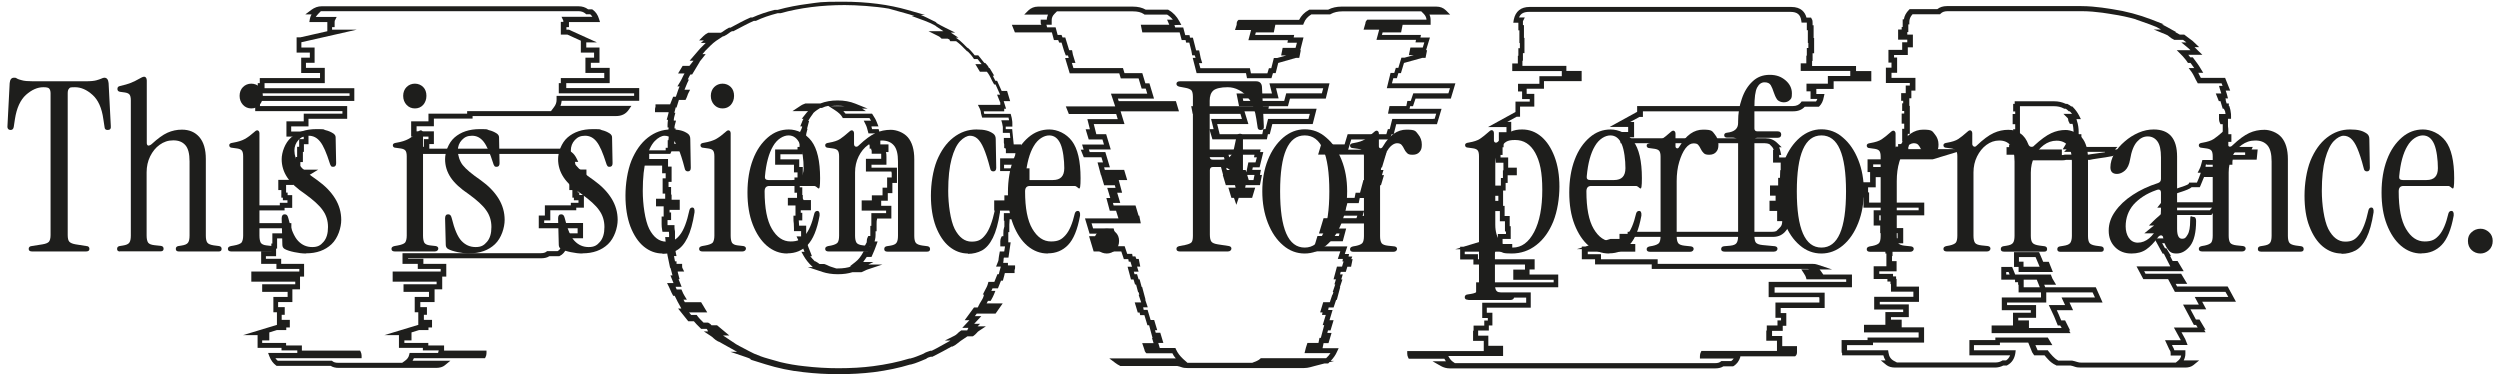 <svg viewBox="0 0 1473.3 220.7" version="1.1" xmlns="http://www.w3.org/2000/svg" id="Capa_1">
  
  <defs>
    <style>
      .st0 {
        fill: #1e1e1c;
      }
    </style>
  </defs>
  <g>
    <path d="M19,148.2c-1.4,0-2.1-.5-2.1-1.5s.6-1.6,1.8-1.7l6.3-1c1.9-.3,3.1-.8,3.8-1.5.6-.7,1-2,1-4V55c0-1.3-.3-2.2-.8-2.8s-1.7-.8-3.5-.8c-3.4,0-6.8,1.5-10.2,4.5-3.3,3-5.5,7.8-6.5,14.3l-.7,4.6c-.2,1.2-.8,1.8-1.9,1.8s-2-.8-1.8-2.4l1.3-25.2c.2-2.1,1-3.2,2.5-3.2s1.3.2,1.8.5c.6.3,1.5.7,2.9,1,1.3.4,3.5.6,6.5.6h31c3,0,5.1-.2,6.5-.6,1.3-.4,2.3-.7,2.9-1,.6-.3,1.2-.5,1.7-.5,1.5,0,2.3,1.1,2.5,3.2l1.3,25.2c.2,1.6-.4,2.4-1.8,2.4s-1.8-.6-1.9-1.8l-.7-4.6c-.9-6.6-3.1-11.4-6.4-14.3-3.3-3-6.8-4.5-10.3-4.5s-2.9.3-3.5.8c-.6.6-.8,1.5-.8,2.8v83.5c0,1.9.3,3.3,1,4s1.9,1.2,3.7,1.5l6.3,1c1.2,0,1.8.7,1.8,1.7s-.7,1.5-2.1,1.5h-31.6Z" class="st0"></path>
    <path d="M70.7,148.2c-1.1,0-1.7-.5-1.7-1.5s.5-1.5,1.5-1.7l1.9-.3c1.9-.3,3.2-.8,3.8-1.7.6-.8.9-2.2.9-4.2V59.1c0-1.7-.3-2.8-.8-3.4-.5-.6-1.4-1-2.7-1.2l-2.9-.4c-1-.2-1.5-.7-1.5-1.7s.5-1.5,1.5-1.7c2.6-.6,4.8-1.2,6.5-1.9,1.8-.7,3.2-1.5,4.5-2.2,1.5-.9,2.6-1.4,3.3-1.4s1.5.7,1.5,2.2v36.9c0,.8.3,1.3.8,1.5.6,0,1.3-.2,2.1-.9,3.5-3.2,6.6-5.5,9.3-6.7,2.7-1.2,5.5-1.8,8.5-1.8,4.4,0,7.8,1.5,10.3,4.4s3.8,7.2,3.8,12.9v45.2c0,1.9.3,3.3.9,4.1s1.9,1.3,3.8,1.6l3.1.4c1,.2,1.5.7,1.5,1.7s-.6,1.5-1.7,1.5h-23.4c-1.3,0-1.9-.5-1.9-1.5s.5-1.5,1.5-1.7l1.9-.3c1.9-.3,3.2-.8,3.8-1.7.6-.8.9-2.2.9-4.2v-43.7c0-4.5-.8-7.7-2.5-9.6s-4-2.8-7.1-2.8-5.6.9-8,2.6-4.2,4-5.6,6.8-2.1,6-2.1,9.4v37.3c0,1.9.3,3.3.9,4.2.6.8,1.9,1.3,3.8,1.5l3.8.4c1,.2,1.5.7,1.5,1.7s-.6,1.5-1.7,1.5h-24.4.4Z" class="st0"></path>
    <path d="M136.4,148.2c-1.4,0-2.1-.5-2.1-1.5s.6-1.4,1.8-1.7l1.7-.3c2.3-.4,3.8-1,4.5-1.7.6-.8,1-2.2,1-4.1v-46.8c0-1.7-.3-2.8-.8-3.4s-1.4-1-2.7-1.2l-2.9-.4c-1.2,0-1.8-.6-1.8-1.5s.7-1.3,2.2-1.5c2.9-.5,5.2-1.2,7-2.2s3.5-2.3,5.2-3.8c.8-.8,1.5-1.3,2.1-1.3s1.3.6,1.3,1.7v60.4c0,1.9.3,3.3.8,4.2.6.8,1.6,1.3,3.2,1.5l3.5.4c1,.2,1.5.7,1.5,1.5s-.7,1.7-2.1,1.7h-23.4ZM148.1,63.9c-1.9,0-3.6-.7-4.9-2.1-1.3-1.4-2-3.2-2-5.3s.7-3.9,2-5.2,3-2,4.9-2,3.6.7,4.9,2c1.3,1.3,1.9,3.1,1.9,5.2s-.7,3.9-1.9,5.3c-1.3,1.4-2.9,2.1-4.9,2.1Z" class="st0"></path>
    <path d="M180.3,149.4c-2.1,0-4.4-.3-6.8-.8-2.4-.5-4.4-1.1-5.8-1.9-.8-.5-1.3-1.3-1.3-2.4l-.4-15.6c0-1.6.6-2.4,1.8-2.4s1.7.7,2.1,2.2c1.6,6.6,3.5,11.1,5.8,13.5s5,3.6,8.3,3.6,4.9-1,6.7-3.1,2.6-5,2.6-8.7-1-7-3.1-9.9c-2-2.9-5.5-6-10.3-9.5-4.8-3.2-8.4-6.5-10.6-9.8-2.2-3.3-3.3-6.9-3.3-10.8s1.9-9.6,5.6-12.8c3.7-3.2,8.6-4.9,14.8-4.9s3.7.2,5.4.6c1.8.4,3.3,1.1,4.7,2,.8.6,1.3,1.3,1.3,2.2l.3,15.3c0,1.4-.6,2.1-1.7,2.1s-1.1-.2-1.4-.6c-.3-.4-.5-.9-.7-1.6-1.9-6-3.7-10.2-5.6-12.6-1.9-2.4-4.1-3.5-6.8-3.5s-4.4.8-6,2.5-2.4,3.8-2.4,6.3,1,6.1,2.9,8.5,5.5,5.4,10.6,8.9c4.6,3.3,8.1,6.9,10.5,10.8s3.6,8.1,3.6,12.6-1.9,10.7-5.7,14.3-8.8,5.4-15,5.4h-.1Z" class="st0"></path>
    <path d="M232.8,148.2c-1.4,0-2.1-.5-2.1-1.5s.6-1.4,1.8-1.7l1.7-.3c2.3-.4,3.8-1,4.5-1.7.6-.8,1-2.2,1-4.1v-46.8c0-1.7-.3-2.8-.8-3.4s-1.4-1-2.7-1.2l-2.9-.4c-1.2,0-1.8-.6-1.8-1.5s.7-1.3,2.2-1.5c2.9-.5,5.2-1.2,7-2.2s3.5-2.3,5.2-3.8c.8-.8,1.5-1.3,2.1-1.3s1.3.6,1.3,1.7v60.4c0,1.9.3,3.3.8,4.2.6.8,1.6,1.3,3.2,1.5l3.5.4c1,.2,1.5.7,1.5,1.5s-.7,1.7-2.1,1.7h-23.4ZM244.5,63.9c-1.9,0-3.6-.7-4.9-2.1-1.3-1.4-2-3.2-2-5.3s.7-3.9,2-5.2,3-2,4.9-2,3.6.7,4.9,2c1.3,1.3,1.9,3.1,1.9,5.2s-.7,3.9-1.9,5.3c-1.3,1.4-2.9,2.1-4.9,2.1Z" class="st0"></path>
    <path d="M276.6,149.4c-2.1,0-4.4-.3-6.8-.8s-4.4-1.1-5.8-1.9c-.8-.5-1.3-1.3-1.3-2.4l-.4-15.6c0-1.6.6-2.4,1.8-2.4s1.7.7,2.1,2.2c1.6,6.6,3.5,11.1,5.8,13.5s5,3.6,8.3,3.6,4.9-1,6.7-3.1c1.8-2.1,2.6-5,2.6-8.7s-1-7-3.1-9.9c-2-2.9-5.5-6-10.3-9.5-4.8-3.2-8.4-6.5-10.6-9.8s-3.3-6.9-3.3-10.8,1.9-9.6,5.6-12.8c3.7-3.2,8.6-4.9,14.8-4.9s3.7.2,5.4.6c1.8.4,3.3,1.1,4.7,2,.8.6,1.3,1.3,1.3,2.2l.3,15.3c0,1.4-.6,2.1-1.7,2.1s-1.1-.2-1.4-.6-.5-.9-.7-1.6c-1.9-6-3.7-10.2-5.6-12.6s-4.1-3.5-6.8-3.5-4.4.8-6,2.5-2.4,3.8-2.4,6.3,1,6.1,2.9,8.5,5.5,5.4,10.6,8.9c4.6,3.3,8.1,6.9,10.5,10.8s3.6,8.1,3.6,12.6-1.9,10.7-5.7,14.3c-3.8,3.6-8.8,5.4-15,5.4h-.1Z" class="st0"></path>
    <path d="M343.2,149.4c-2.1,0-4.4-.3-6.8-.8s-4.4-1.1-5.8-1.9c-.8-.5-1.3-1.3-1.3-2.4l-.4-15.6c0-1.6.6-2.4,1.8-2.4s1.7.7,2.1,2.2c1.6,6.6,3.5,11.1,5.8,13.5s5,3.6,8.3,3.6,4.9-1,6.7-3.1c1.8-2.1,2.6-5,2.6-8.7s-1-7-3.1-9.9c-2-2.9-5.5-6-10.3-9.5-4.8-3.2-8.4-6.5-10.6-9.8s-3.3-6.9-3.3-10.8,1.9-9.6,5.6-12.8c3.7-3.2,8.6-4.9,14.8-4.9s3.7.2,5.4.6c1.8.4,3.3,1.1,4.7,2,.8.6,1.3,1.3,1.3,2.2l.3,15.3c0,1.4-.6,2.1-1.7,2.1s-1.1-.2-1.4-.6-.5-.9-.7-1.6c-1.9-6-3.7-10.2-5.6-12.6s-4.1-3.5-6.8-3.5-4.4.8-6,2.5-2.4,3.8-2.4,6.3,1,6.1,2.9,8.5,5.5,5.4,10.6,8.9c4.6,3.3,8.1,6.9,10.5,10.8s3.6,8.1,3.6,12.6-1.9,10.7-5.7,14.3c-3.8,3.6-8.8,5.4-15,5.4h-.1Z" class="st0"></path>
    <path d="M390.5,149.4c-4.1,0-7.8-1.4-11.1-4.1-3.3-2.7-5.9-6.7-7.9-11.8-1.9-5.1-2.9-11.2-2.9-18.2s1.2-14.8,3.5-20.6c2.4-5.8,5.6-10.4,9.7-13.6s8.6-4.8,13.6-4.8,7.6.8,10,2.5c.9.7,1.4,1.7,1.4,3.1l.3,17c0,1.4-.6,2.1-1.7,2.1s-1.7-.6-1.9-1.8c-1.3-5.1-2.6-9-3.8-11.8-1.2-2.8-2.5-4.7-3.8-5.8-1.3-1.1-2.7-1.6-4.3-1.6s-3.8,1.1-5.8,3.2-3.7,5.6-5,10.4-2,11.1-2,18.9,1.3,17.4,3.8,22.4c2.6,5,5.9,7.5,10,7.5s6-1.3,8.1-4c2.2-2.7,4.1-7.6,5.6-14.6.3-1,.8-1.5,1.7-1.5s1.5.9,1.3,2.8c-1,6.5-2.4,11.5-4.2,15.1-1.8,3.6-3.9,6-6.4,7.4-2.5,1.3-5.2,2-8.3,2v-.2Z" class="st0"></path>
    <path d="M414.1,148.2c-1.4,0-2.1-.5-2.1-1.5s.6-1.4,1.8-1.7l1.7-.3c2.3-.4,3.8-1,4.5-1.7.6-.8,1-2.2,1-4.1v-46.8c0-1.7-.3-2.8-.8-3.4s-1.4-1-2.7-1.2l-2.9-.4c-1.2,0-1.8-.6-1.8-1.5s.7-1.3,2.2-1.5c2.9-.5,5.2-1.2,7-2.2s3.5-2.3,5.2-3.8c.8-.8,1.5-1.3,2.1-1.3s1.3.6,1.3,1.7v60.4c0,1.9.3,3.3.8,4.2.6.8,1.6,1.3,3.2,1.5l3.5.4c1,.2,1.5.7,1.5,1.5s-.7,1.7-2.1,1.7h-23.4ZM425.8,63.9c-1.9,0-3.6-.7-4.9-2.1-1.3-1.4-2-3.2-2-5.3s.7-3.9,2-5.2,3-2,4.9-2,3.6.7,4.9,2,1.9,3.1,1.9,5.2-.7,3.9-1.9,5.3c-1.3,1.4-2.9,2.1-4.9,2.1Z" class="st0"></path>
    <path d="M464,149.4c-4.5,0-8.4-1.5-12-4.5-3.5-3-6.3-7.2-8.4-12.6-2.1-5.4-3.1-11.7-3.1-18.9s1.1-13.8,3.2-19.3c2.1-5.6,5.1-9.9,8.8-13.1,3.7-3.2,7.8-4.7,12.4-4.7s9.9,2.3,13.3,6.8,5.1,11.8,5.1,21.9-1.2,4.6-3.5,4.6h-26.4c-1.9,0-2.8,1.1-2.8,3.2,0,9.8,1.4,17.2,4.3,22.1s6.5,7.4,11,7.4,6.4-1.3,8.6-3.8,4-6.7,5.4-12.7c.3-1,.9-1.5,1.8-1.5s1.5.9,1.3,2.8c-1.5,8.3-3.9,14-7.1,17.3s-7.2,4.9-11.8,4.9h0ZM452.8,106.1h14.1c4.5,0,6.7-2.3,6.7-7s-.7-10.8-2.2-14.2c-1.5-3.4-3.7-5.1-6.7-5.1s-6.7,2.1-9.1,6.3c-2.5,4.2-4.1,10.1-4.8,17.8-.2,1.5.5,2.2,2.1,2.2h-.1Z" class="st0"></path>
    <path d="M488.4,148.2c-1.4,0-2.1-.5-2.1-1.5s.6-1.4,1.8-1.7l1.7-.3c1.9-.4,3.2-1,3.8-1.7.6-.8.9-2.2.9-4.1v-46.8c0-1.7-.3-2.8-.8-3.4s-1.4-1-2.7-1.2l-2.9-.4c-1.2,0-1.8-.6-1.8-1.5s.7-1.3,2.2-1.5c2.9-.5,5.1-1.2,6.6-2.2s3.1-2.3,4.8-3.8c.8-.8,1.5-1.3,2.1-1.3s1.3.6,1.3,1.7v6.3c0,.8.3,1.4.9,1.6s1.3,0,2-.8c3.7-3.5,7-5.9,9.8-7.2,2.8-1.3,5.8-1.9,9-1.9s7.5,1.5,10,4.4,3.8,7.2,3.8,12.9v45.2c0,1.9.3,3.3.9,4.1.6.8,1.9,1.3,3.8,1.6l3.1.4c1,.2,1.5.7,1.5,1.7s-.6,1.5-1.7,1.5h-23.4c-1.3,0-1.9-.5-1.9-1.5s.5-1.5,1.5-1.7l1.9-.3c1.9-.3,3.2-.8,3.8-1.7.6-.8.9-2.2.9-4.2v-43.7c0-4.5-.8-7.7-2.5-9.6s-4-2.8-7.1-2.8-5.6.9-8,2.6c-2.4,1.7-4.2,4-5.6,6.8s-2.1,6-2.1,9.4v37.3c0,1.9.3,3.3.9,4.2.6.8,1.9,1.3,3.8,1.5l3.8.4c1,.2,1.5.7,1.5,1.5s-.7,1.7-2.1,1.7h-23.5.1Z" class="st0"></path>
    <path d="M570.5,149.4c-4.1,0-7.8-1.4-11.1-4.1-3.3-2.7-5.9-6.7-7.9-11.8-1.9-5.1-2.9-11.2-2.9-18.2s1.2-14.8,3.5-20.6c2.4-5.8,5.6-10.4,9.7-13.6,4.1-3.2,8.6-4.8,13.6-4.8s7.6.8,10,2.5c.9.7,1.4,1.7,1.4,3.1l.3,17c0,1.4-.6,2.1-1.7,2.1s-1.7-.6-1.9-1.8c-1.3-5.1-2.6-9-3.8-11.8s-2.5-4.7-3.8-5.8c-1.3-1.1-2.7-1.6-4.3-1.6s-3.8,1.1-5.8,3.2-3.7,5.6-5,10.4-2,11.1-2,18.9,1.3,17.4,3.8,22.4c2.6,5,5.9,7.5,10,7.5s6-1.3,8.1-4c2.2-2.7,4.1-7.6,5.6-14.6.3-1,.8-1.5,1.7-1.5s1.5.9,1.3,2.8c-1,6.5-2.4,11.5-4.2,15.1s-3.9,6-6.4,7.4c-2.5,1.3-5.2,2-8.3,2v-.2Z" class="st0"></path>
    <path d="M617.5,149.4c-4.5,0-8.4-1.5-12-4.5-3.5-3-6.3-7.2-8.4-12.6-2.1-5.4-3.1-11.7-3.1-18.9s1.1-13.8,3.2-19.3c2.1-5.6,5.1-9.9,8.8-13.1s7.8-4.7,12.4-4.7,9.9,2.3,13.3,6.8c3.4,4.5,5.1,11.8,5.1,21.9s-1.2,4.6-3.5,4.6h-26.4c-1.9,0-2.8,1.1-2.8,3.2,0,9.8,1.4,17.2,4.3,22.1,2.9,4.9,6.5,7.4,11,7.4s6.4-1.3,8.6-3.8c2.2-2.5,4-6.7,5.4-12.7.3-1,.9-1.5,1.8-1.5s1.5.9,1.3,2.8c-1.5,8.3-3.9,14-7.1,17.3-3.2,3.3-7.2,4.9-11.8,4.9h0ZM606.4,106.1h14.1c4.5,0,6.7-2.3,6.7-7s-.7-10.8-2.2-14.2c-1.5-3.4-3.7-5.1-6.7-5.1s-6.7,2.1-9.1,6.3c-2.5,4.2-4.1,10.1-4.8,17.8-.2,1.5.5,2.2,2.1,2.2h0Z" class="st0"></path>
    <path d="M652.3,149.4c-2,0-3.8-.7-5.2-2s-2.2-3.1-2.2-5.4.7-3.9,2.2-5.2c1.4-1.3,3.2-2,5.2-2s3.5.7,5,2,2.2,3.1,2.2,5.2-.7,4-2.2,5.4c-1.5,1.3-3.2,2-5,2Z" class="st0"></path>
    <path d="M695.4,148.2c-1.4,0-2.1-.5-2.1-1.5s.6-1.4,1.8-1.7l3.2-.6c1.9-.4,3.2-.9,3.8-1.5s.9-1.9.9-3.9V57.1c0-1.9-.3-3.2-.9-3.9-.6-.6-1.9-1.2-3.8-1.5l-3.2-.6c-1.2-.3-1.8-.8-1.8-1.7s.7-1.5,2.1-1.5h44.8c2.1,0,3.3,1.1,3.5,3.2l1.1,23.1c.2,1.6-.4,2.4-1.8,2.4s-1.8-.6-1.9-1.8l-.7-4.6c-.7-4.8-2-8.6-3.9-11.3s-3.9-4.6-6.3-5.8c-2.3-1.2-4.5-1.7-6.7-1.7-4.1,0-6.9.7-8.4,1.9-1.5,1.3-2.2,3.3-2.2,6v32.9c0,1.3.6,1.9,1.9,1.9h4.9c4.1,0,6.6-2.2,7.5-6.5l1.5-7c.3-1.2,1-1.8,2.1-1.8s1.7.8,1.7,2.4v31.3c0,1.6-.6,2.4-1.7,2.4s-1.8-.6-2.1-1.8l-1.5-6.8c-.6-3.2-1.6-5.4-2.7-6.4-1.2-1-2.8-1.5-4.9-1.5h-4.7c-1.3,0-1.9.7-1.9,1.9v38c0,1.9.3,3.3.9,4.1.6.8,1.9,1.3,3.8,1.6l6.5,1c1,.2,1.5.7,1.5,1.5s-.7,1.7-2.1,1.7h-28.3.1Z" class="st0"></path>
    <path d="M768.9,149.4c-4.7,0-9-1.6-12.7-4.8-3.8-3.2-6.8-7.6-9-13.2s-3.3-11.8-3.3-18.7,1.1-13,3.3-18.5,5.2-9.8,9-13.1c3.8-3.2,8-4.9,12.7-4.9s9,1.6,12.7,4.9c3.8,3.2,6.8,7.6,9,13.1s3.3,11.6,3.3,18.5-1.1,13.1-3.3,18.7c-2.2,5.6-5.2,10-9,13.2s-8.1,4.8-12.8,4.8h0ZM768.9,145.9c9.6,0,14.5-11,14.5-33.1s-4.8-33-14.5-33-14.5,11-14.5,33,4.8,33.1,14.5,33.1Z" class="st0"></path>
    <path d="M815.1,86.1c3.8-6.5,8.4-9.7,13.8-9.7s5.3.9,6.8,2.7c1.5,1.8,2.2,3.8,2.2,6.1s-.4,3.2-1.3,4.3-2.2,1.7-4.1,1.7-2.6-.3-3.3-1-1.3-1.5-1.7-2.4-.9-1.7-1.5-2.4-1.5-1-2.8-1-3.2,1-4.7,3-2.7,4.7-3.7,8-1.5,7.1-1.5,11.4v32.3c0,1.9.3,3.3.9,4.2.6.8,1.9,1.3,3.8,1.5l3.8.4c1,.2,1.5.7,1.5,1.5s-.7,1.7-2.1,1.7h-23.5c-1.4,0-2.1-.5-2.1-1.5s.6-1.4,1.8-1.7l1.7-.3c1.9-.4,3.2-1,3.8-1.7.6-.8.9-2.2.9-4.1v-46.8c0-1.7-.3-2.8-.8-3.4s-1.4-1-2.7-1.2l-2.9-.4c-1.2,0-1.8-.6-1.8-1.5s.7-1.3,2.2-1.5c2.9-.5,5.1-1.2,6.6-2.2s3.1-2.3,4.8-3.8c.8-.8,1.5-1.3,2.1-1.3s1.3.6,1.3,1.7v7.5c0,.7.3,1,.8,1.2.6,0,1.1-.2,1.5-1l.2-.3Z" class="st0"></path>
    <path d="M865.3,176.7c-1.4,0-2.1-.5-2.1-1.5s.6-1.6,1.8-1.7l1.9-.3c1.9-.3,3.2-.8,3.8-1.7.6-.8.9-2.2.9-4.2v-75.3c0-1.7-.3-2.8-.8-3.4s-1.4-1-2.7-1.2l-2.9-.4c-1.2,0-1.8-.6-1.8-1.5s.7-1.3,2.2-1.5c2.9-.5,5.1-1.2,6.6-2.2s3.1-2.3,4.8-3.8c.8-.8,1.5-1.3,2.1-1.3s1.3.6,1.3,1.7v4.3c0,.7.3,1.1.8,1.3s1.2,0,1.9-.8l1.5-1.5c1.9-1.9,3.8-3.2,5.7-4.1s4.2-1.3,6.7-1.3c4.3,0,8,1.4,11.3,4.2,3.3,2.8,5.9,6.8,7.8,11.8,1.9,5,2.9,10.9,2.9,17.7s-1.2,14.5-3.6,20.5c-2.4,5.9-5.7,10.6-10,13.9-4.2,3.3-9.1,5-14.5,5s-5.2-.5-7.4-1.5c-1.7-.7-2.5-.2-2.5,1.5v18c0,1.9.3,3.3.9,4,.6.7,1.9,1.2,3.8,1.5l5.1.7c1,.2,1.5.7,1.5,1.5s-.7,1.7-2.1,1.7h-25.2.3ZM891.5,145.9c5.2,0,9.4-3.1,12.6-9.2,3.2-6.1,4.8-14.4,4.8-24.8s-1.4-16.8-4.2-21.9c-2.8-5-6.7-7.5-11.8-7.5s-5.9,1.3-8.2,3.9-3.5,6.2-3.5,10.9v35.1c0,4.2,1,7.5,2.9,9.9s4.4,3.6,7.4,3.6Z" class="st0"></path>
    <path d="M948.3,149.4c-4.5,0-8.4-1.5-12-4.5-3.5-3-6.3-7.2-8.4-12.6-2.1-5.4-3.1-11.7-3.1-18.9s1.1-13.8,3.2-19.3c2.1-5.6,5.1-9.9,8.8-13.1s7.8-4.7,12.4-4.7,9.9,2.3,13.3,6.8c3.4,4.5,5.1,11.8,5.1,21.9s-1.2,4.6-3.5,4.6h-26.4c-1.9,0-2.8,1.1-2.8,3.2,0,9.8,1.4,17.2,4.3,22.1,2.9,4.9,6.5,7.4,11,7.4s6.4-1.3,8.6-3.8c2.2-2.5,4-6.7,5.4-12.7.3-1,.9-1.5,1.8-1.5s1.5.9,1.3,2.8c-1.5,8.3-3.9,14-7.1,17.3-3.2,3.3-7.2,4.9-11.8,4.9h0ZM937.1,106.1h14.1c4.5,0,6.7-2.3,6.7-7s-.7-10.8-2.2-14.2c-1.5-3.4-3.7-5.1-6.7-5.1s-6.7,2.1-9.1,6.3c-2.5,4.2-4.1,10.1-4.8,17.8-.2,1.5.5,2.2,2.1,2.2h0Z" class="st0"></path>
    <path d="M989.9,86.1c3.8-6.5,8.4-9.7,13.8-9.7s5.3.9,6.8,2.7c1.5,1.8,2.2,3.8,2.2,6.1s-.4,3.2-1.3,4.3-2.3,1.7-4.1,1.7-2.6-.3-3.3-1-1.3-1.5-1.7-2.4-.9-1.7-1.5-2.4c-.6-.7-1.5-1-2.8-1s-3.2,1-4.7,3-2.7,4.7-3.7,8-1.5,7.1-1.5,11.4v32.3c0,1.9.3,3.3.9,4.2.6.8,1.9,1.3,3.8,1.5l3.8.4c1,.2,1.5.7,1.5,1.5s-.7,1.7-2.1,1.7h-23.5c-1.4,0-2.1-.5-2.1-1.5s.6-1.4,1.8-1.7l1.7-.3c1.9-.4,3.2-1,3.8-1.7.6-.8.9-2.2.9-4.1v-46.8c0-1.7-.3-2.8-.8-3.4s-1.4-1-2.7-1.2l-2.9-.4c-1.2,0-1.8-.6-1.8-1.5s.7-1.3,2.2-1.5c2.9-.5,5.1-1.2,6.6-2.2s3.1-2.3,4.8-3.8c.8-.8,1.5-1.3,2.1-1.3s1.3.6,1.3,1.7v7.5c0,.7.3,1,.8,1.2s1.1-.2,1.5-1l.2-.3Z" class="st0"></path>
    <path d="M1024.3,138.8v-54.4c0-2.2-1.1-3.3-3.3-3.3h-3.2c-1.1,0-1.7-.5-1.7-1.4s.6-1.4,1.7-1.5c4.4-.5,6.5-2.4,6.5-5.7v-.8c0-4.8.7-9.3,2.2-13.5,1.4-4.2,3.5-7.6,6.3-10.2,2.7-2.6,6.1-3.9,10.1-3.9s6.8,1.1,9.3,3.2c2.5,2.1,3.8,4.7,3.8,7.7s-.4,3.1-1.3,4-2.1,1.3-3.5,1.3-3.2-.6-4-1.8-1.4-2.6-1.9-4.1-1-2.9-1.7-4.1c-.7-1.2-1.9-1.8-3.7-1.8s-3.3,1-4.4,3.1-1.6,6-1.6,11.8v12.3c0,1.1.6,1.7,1.7,1.7h12c1.4,0,2.1.7,2.1,1.9s-.7,1.9-2.1,1.9h-12c-1.1,0-1.7.6-1.7,1.7v56.1c0,1.9.3,3.3.9,4s1.9,1.2,3.8,1.4l7.4.7c1,.2,1.5.7,1.5,1.5s-.7,1.7-2.1,1.7h-29c-1.4,0-2.1-.5-2.1-1.5s.6-1.6,1.8-1.7l3.5-.3c1.9-.2,3.2-.7,3.8-1.6.6-.9.9-2.3.9-4.2v-.2Z" class="st0"></path>
    <path d="M1073.4,149.4c-4.7,0-9-1.6-12.7-4.8-3.8-3.2-6.8-7.6-9-13.2-2.2-5.6-3.3-11.8-3.3-18.7s1.1-13,3.3-18.5c2.2-5.5,5.2-9.8,9-13.1,3.8-3.2,8-4.9,12.7-4.9s9,1.6,12.7,4.9c3.8,3.2,6.8,7.6,9,13.1s3.3,11.6,3.3,18.5-1.1,13.1-3.3,18.7c-2.2,5.6-5.2,10-9,13.2s-8.1,4.8-12.8,4.8h.1ZM1073.4,145.9c9.7,0,14.5-11,14.5-33.1s-4.8-33-14.5-33-14.5,11-14.5,33,4.8,33.1,14.5,33.1Z" class="st0"></path>
    <path d="M1119.6,86.1c3.8-6.5,8.4-9.7,13.8-9.7s5.3.9,6.8,2.7c1.5,1.8,2.2,3.8,2.2,6.1s-.4,3.2-1.3,4.3c-.9,1.1-2.3,1.7-4.1,1.7s-2.6-.3-3.3-1c-.7-.7-1.3-1.5-1.7-2.4-.4-.9-.9-1.7-1.5-2.4-.6-.7-1.5-1-2.8-1s-3.2,1-4.7,3-2.7,4.7-3.7,8-1.5,7.1-1.5,11.4v32.3c0,1.9.3,3.3.9,4.2.6.8,1.9,1.3,3.8,1.5l3.8.4c1,.2,1.5.7,1.5,1.5s-.7,1.7-2.1,1.7h-23.5c-1.4,0-2.1-.5-2.1-1.5s.6-1.4,1.8-1.7l1.7-.3c1.9-.4,3.2-1,3.8-1.7.6-.8.9-2.2.9-4.1v-46.8c0-1.7-.3-2.8-.8-3.4s-1.4-1-2.7-1.2l-2.9-.4c-1.2,0-1.8-.6-1.8-1.5s.7-1.3,2.2-1.5c2.9-.5,5.1-1.2,6.6-2.2s3.1-2.3,4.8-3.8c.8-.8,1.5-1.3,2.1-1.3s1.3.6,1.3,1.7v7.5c0,.7.3,1,.8,1.2s1.1-.2,1.5-1l.2-.3Z" class="st0"></path>
    <path d="M1147.4,148.2c-1.4,0-2.1-.5-2.1-1.5s.6-1.4,1.8-1.7l1.7-.3c1.9-.4,3.2-1,3.8-1.7.6-.8.9-2.2.9-4.1v-46.8c0-1.7-.3-2.8-.8-3.4s-1.4-1-2.7-1.2l-2.9-.4c-1.2,0-1.8-.6-1.8-1.5s.7-1.3,2.2-1.5c2.9-.5,5.1-1.2,6.6-2.2s3.1-2.3,4.8-3.8c.8-.8,1.5-1.3,2.1-1.3s1.3.6,1.3,1.7v6.3c0,.7.3,1.1.8,1.5.6.3,1.2.2,1.8-.5,3.8-3.6,7.1-6.1,10-7.4,2.8-1.3,5.7-1.9,8.6-1.9s5.1.7,7.2,2.2c2.1,1.4,3.6,3.6,4.7,6.5.3.7.8,1.2,1.5,1.3s1.4,0,2-.8c3.8-3.5,7.1-5.9,9.9-7.2,2.8-1.3,5.6-1.9,8.5-1.9s7.1,1.5,9.5,4.4c2.5,2.9,3.7,7.2,3.7,12.9v45.2c0,1.9.3,3.3.9,4.1s1.9,1.3,3.8,1.6l3.1.4c1,.2,1.5.7,1.5,1.7s-.6,1.5-1.7,1.5h-23.8c-1.3,0-1.9-.5-1.9-1.5s.5-1.5,1.5-1.7l1.9-.3c2.1-.3,3.5-.8,4.2-1.7.6-.8,1-2.2,1-4.2v-43.7c0-4.5-.8-7.7-2.4-9.6s-3.8-2.8-6.6-2.8-5.3.9-7.6,2.6c-2.3,1.7-4.1,4-5.5,6.8s-2.1,6-2.1,9.4v37.3c0,1.9.3,3.3,1,4.1.6.8,2,1.3,4,1.6l3.1.4c1,.2,1.5.7,1.5,1.7s-.6,1.5-1.7,1.5h-23.7c-1.3,0-1.9-.5-1.9-1.5s.5-1.5,1.5-1.7l1.9-.3c1.9-.3,3.2-.8,3.8-1.7.6-.8.9-2.2.9-4.2v-43.7c0-4.5-.8-7.7-2.4-9.6s-3.8-2.8-6.6-2.8-5.3.9-7.6,2.6c-2.3,1.7-4.1,4-5.5,6.8s-2.1,6-2.1,9.4v37.3c0,1.9.3,3.3.9,4.2.6.8,1.9,1.3,3.8,1.5l3.8.4c1,.2,1.5.7,1.5,1.5s-.7,1.7-2.1,1.7h-23.5Z" class="st0"></path>
    <path d="M1256.1,149.4c-3.9,0-7.1-1.2-9.6-3.7s-3.8-5.7-3.8-9.8,1.3-7.8,3.8-11.3c2.5-3.6,5.9-6.8,10.3-9.7,4.4-2.9,9.3-5.2,14.9-7,1.2-.4,1.8-1.2,1.8-2.4v-12.7c0-4.5-.7-7.6-2.1-9.5s-3.3-2.9-5.7-2.9-4.4,1-6.3,3.1-3.3,5.6-4.1,10.5c-.5,3-1.5,5.1-3,6.5-1.5,1.3-3.1,2-4.7,2-2.6,0-3.9-1.3-3.9-3.9s.8-5.4,2.3-8,3.6-5.1,6.1-7.2c2.5-2.2,5.2-3.9,8.2-5.2,3-1.3,5.9-1.9,8.9-1.9,9.2,0,13.8,5.3,13.8,16v42.6c0,3.9,1,5.8,2.9,5.8s2.3-.8,3.3-2.4c1-1.6,1.5-4.4,1.5-8.3s.6-2.2,1.8-2.2,1.7.8,1.7,2.4c0,6.8-1.2,11.7-3.5,14.7-2.4,3-5,4.5-8,4.5s-4-.9-5.3-2.7-2.2-4-2.6-6.5c0-.9-.5-1.4-1.2-1.5-.7,0-1.4.4-2,1.3-2.2,3.1-4.5,5.4-6.8,7s-5.2,2.4-8.6,2.4h-.1ZM1259.9,143c2.4,0,4.6-.9,6.7-2.6,2-1.7,3.7-4,5-6.9s1.9-6.1,1.9-9.7v-10.2c0-1.8-1-2.3-2.9-1.5-5.7,2-10,4.9-13.2,8.4-3.1,3.6-4.7,7.9-4.7,12.9s2.4,9.6,7.1,9.6h0Z" class="st0"></path>
    <path d="M1297.9,148.2c-1.4,0-2.1-.5-2.1-1.5s.6-1.4,1.8-1.7l1.7-.3c1.9-.4,3.2-1,3.8-1.7.6-.8.9-2.2.9-4.1v-46.8c0-1.7-.3-2.8-.8-3.4s-1.4-1-2.7-1.2l-2.9-.4c-1.2,0-1.8-.6-1.8-1.5s.7-1.3,2.2-1.5c2.9-.5,5.1-1.2,6.6-2.2s3.1-2.3,4.8-3.8c.8-.8,1.5-1.3,2.1-1.3s1.3.6,1.3,1.7v6.3c0,.8.3,1.4.9,1.6s1.3,0,2-.8c3.7-3.5,7-5.9,9.8-7.2,2.8-1.3,5.8-1.9,9-1.9s7.5,1.5,10,4.4,3.8,7.2,3.8,12.9v45.2c0,1.9.3,3.3.9,4.1s1.9,1.3,3.8,1.6l3.1.4c1,.2,1.5.7,1.5,1.7s-.6,1.5-1.7,1.5h-23.4c-1.3,0-1.9-.5-1.9-1.5s.5-1.5,1.5-1.7l1.9-.3c1.9-.3,3.2-.8,3.8-1.7.6-.8.9-2.2.9-4.2v-43.7c0-4.5-.8-7.7-2.5-9.6s-4-2.8-7.1-2.8-5.6.9-8,2.6-4.2,4-5.6,6.8-2.1,6-2.1,9.4v37.3c0,1.9.3,3.3.9,4.2.6.8,1.9,1.3,3.8,1.5l3.8.4c1,.2,1.5.7,1.5,1.5s-.7,1.7-2.1,1.7h-23.5,0Z" class="st0"></path>
    <path d="M1380,149.4c-4.1,0-7.8-1.4-11.1-4.1s-5.9-6.7-7.9-11.8-2.9-11.2-2.9-18.2,1.2-14.8,3.5-20.6c2.4-5.8,5.6-10.4,9.7-13.6s8.6-4.8,13.6-4.8,7.6.8,10,2.5c.9.7,1.4,1.7,1.4,3.1l.3,17c0,1.4-.6,2.1-1.7,2.1s-1.7-.6-1.9-1.8c-1.3-5.1-2.6-9-3.8-11.8-1.2-2.8-2.5-4.7-3.8-5.8-1.3-1.1-2.7-1.6-4.3-1.6s-3.8,1.1-5.8,3.2-3.7,5.6-5,10.4-2,11.1-2,18.9,1.3,17.4,3.8,22.4c2.6,5,5.9,7.5,10,7.5s6-1.3,8.1-4c2.2-2.7,4.1-7.6,5.6-14.6.3-1,.8-1.5,1.7-1.5s1.5.9,1.3,2.8c-1,6.5-2.4,11.5-4.2,15.1-1.8,3.6-3.9,6-6.4,7.4-2.5,1.3-5.2,2-8.3,2v-.2Z" class="st0"></path>
    <path d="M1427,149.4c-4.5,0-8.4-1.5-12-4.5-3.5-3-6.3-7.2-8.4-12.6-2.1-5.4-3.1-11.7-3.1-18.9s1.1-13.8,3.2-19.3c2.1-5.6,5.1-9.9,8.8-13.1,3.7-3.2,7.8-4.7,12.4-4.7s9.9,2.3,13.3,6.8,5.1,11.8,5.1,21.9-1.2,4.6-3.5,4.6h-26.4c-1.9,0-2.8,1.1-2.8,3.2,0,9.8,1.4,17.2,4.3,22.1s6.5,7.4,11,7.4,6.4-1.3,8.6-3.8,4-6.7,5.4-12.7c.3-1,.9-1.5,1.8-1.5s1.5.9,1.3,2.8c-1.5,8.3-3.9,14-7.1,17.3s-7.2,4.9-11.8,4.9h-.1ZM1415.9,106.1h14.1c4.5,0,6.7-2.3,6.7-7s-.7-10.8-2.2-14.2c-1.5-3.4-3.7-5.1-6.7-5.1s-6.7,2.1-9.1,6.3c-2.5,4.2-4.1,10.1-4.8,17.8-.2,1.5.5,2.2,2.1,2.2h0Z" class="st0"></path>
    <path d="M1461.8,149.4c-2,0-3.8-.7-5.2-2-1.4-1.3-2.2-3.1-2.2-5.4s.7-3.9,2.2-5.2c1.4-1.3,3.2-2,5.2-2s3.5.7,5,2,2.2,3.1,2.2,5.2-.7,4-2.2,5.4c-1.5,1.3-3.2,2-5,2Z" class="st0"></path>
  </g>
  <g>
    <path d="M333.7,52v-3h25.6v-9h-11.1v-3h5.1v-9h-7.8v-3h6.3l-16.5-7.5h-1.5v-1.5h1.5v-3h18.3l-.6-1.9c-.7-2.3-1.9-4.1-3.6-5.3l-.4-.3h-2.4c-1.6-1.2-3.5-1.8-5.6-1.8h-151.5c-2.1,0-4.1.7-6,2.1l-3.6,2.7h3.7c-.5.8-.8,1.7-1,2.7l-.3,1.8h12.1-1.5v5.4l-15.9,3.6h-2.2v9h7.8v3h-5.1v9h11.1v3h-35.5v3h-1.2v6h54.1v1.5h-55.6v9h51.4v1.5h-22.8v4.5h-10.2v9h10.2v1.5h-2.7v4.5h-1.2v6h.6-1.5v6h-1.2v4.5h4l-5,3h-8v6h1.8v4.5h.9v1.5h2.7v1.5h-4.5v1.5h-15.3v6h-3.6v7.5h22.9v3h-8.4v6h-.6v4.5h-6v7.5h9v3h13.5v1.5h-28.3v6h25.9v1.5h-19.5v4.5h15v3h-8.4v9h2.1v7.5h2.7-2.9l-19.8,6h12.8-4.2v7.5h14.1v1.5h9.3v1.5h-17.2l.8,2.1c.9,2.3,2.2,4,3.8,5.2l.4.3h31.9c1.2.8,2.8,1.2,4.7,1.2h57.4c2.1,0,3.9-.5,5.1-1.5l3.3-2.7h-22.3c.3-.5.6-1,.8-1.5h41.9l.4-.8c.3-.6.5-1.3.5-2.2v-1.5h-25v-3h-9.3v-1.5h-14.1v-1.5h4.2v-4.7l4.5-1.4h5.5v-1.5h2.1v-4.5h-4.8v-3h1.8v-4.5h-3.9v-3h8.4v-7.5h4.5v-7.5h-25.9,28.3v-7.5h-13.5v-3h-9v-.3h78.5c1.9,0,3.5-.4,4.7-1.2h5.9l.3-.2c1.7-.8,3-2.3,3.9-4.4h.7l.3-1c.3-.8.4-1.7.4-2.9v-2.1h8.4v-9h-22.9v-1.5h3.6v-6h15.3v-1.5h4.5v-7.5h-2.7v-1.5h-.9v-4.5h-1.8,6.9v-9h-6.6v-2.7c0-.7,0-1.3-.2-1.8h2l-1.1-2.2c-.7-1.4-1.6-2.6-2.8-3.5l-.4-.3h-.6c-1.6-1.2-3.5-1.8-5.6-1.8h-77.3v-2.7h2.7v-7.5h-10.2v-3h10.2v-4.5h22.8v-1.5h84.5c3.3,0,5.8-1.2,7.5-3.7l1.6-2.3h-41.8c.4-1,.6-2,.7-3h45.7v-7.5h-44.2,1.2ZM373.7,55v1.5h-45.7v2.4c0,1.5-.5,2.9-1.5,4.2l-1.8,2.4h38.8-88.2v1.5h-22.8v4.5h-10.2v9h10.2v1.5h-2.7v4.5h-1.2v4.2h81.5c1.7,0,3,.5,4.1,1.4l.4.4h.6-1.8l1.8,2.4c.4.5.6,1.3.6,2.4v1.2h-1.2v4.5h7.8v3h-6.9v6h1.8v4.5h.9v1.5h2.7v1.5h-4.5v1.5h-15.3v6h-3.6v7.5h22.9v3h-8.4v6h-.4l-.4,1c-.6,1.7-1.5,2.9-2.6,3.5h-6.2l-.4.3c-.7.6-1.8.9-3.3.9h-81.5v6.3h9v3h13.5v1.5h-28.3v6h25.9v1.5h-19.5v4.5h15v3h-8.4v9h2.1v7.5h2.7-2.9l-19.8,6h12.8-4.2v7.5h14.1v1.5h9.3v.4c-.2.3-.3.6-.3,1.1h-16.8l-.3,1.2c-.3,1.4-1.2,2.6-2.7,3.6l-1.4,1h-37.7c-1.5,0-2.6-.3-3.3-.9l-.4-.3h-31.9c-.5-.4-1-.9-1.4-1.5h50.8v-1.5c0-.8-.2-1.5-.5-2.2l-.4-.8h-34.3v-3h-9.3v-1.5h-14.1v-1.5h4.2v-4.7l4.5-1.4h5.5v-1.5h2.1v-4.5h-4.8v-3h1.8v-4.5h-3.9v-3h8.4v-7.5h4.5v-7.5h-25.9,28.3v-7.5h-13.5v-3h-9v-1.5h6v-4.5h.6v-6h8.4v-9h-22.9v-1.5h3.6v-6h15.3v-1.5h4.5v-7.5h-2.7v-1.5h-.9v-4.5h-1.8,5.8l14.9-9h-10.5v-4.5h1.5v-6h-.6,1.2v-4.5h2.7v-7.5h-10.2v-3h10.2v-4.5h22.8v-7.5h-51.4v-3h55.6v-7.5h-54.1,1.2v-3h35.5v-9h-11.1v-3h5.1v-9h-7.8v-3.1l32.6-7.4h-14.5v-1.5h1.5v-2.7c0-.8.1-1.1.1-1.1l1.1-2.2h-12.3s0-.1.1-.2c.4-.6,1-1.2,1.5-1.8l1.4-1.4h151.8c1.7,0,3,.5,4.1,1.4l.4.4h2.4c.5.4.9.9,1.3,1.5h-18.2l1,2.1s.1.3.1.9h-1.5v7.5h3.9l7.9,3.6v7h7.8v3h-5.1v9h11.1v3h-25.6v3h-1.2v6h44.4Z" class="st0"></path>
    <path d="M591.6,97.1h9v-4.5c0-1,0-2-.3-3h1.5v-4.5h-8.3,3.9l-.9-9h-3.8c0-.3,0-.7,0-1v-.5h3.9v-1.5c0-.9,0-1.7-.2-2.5,0-.7-.3-1.5-.5-2.4l-.3-1.1h-15.6c0-.3,0-.7-.2-1,0-.2,0-.4,0-.5h12v-1.5h1.1l-1.4-4.5h3.8l-1.8-6h-3.2l-2.7-6h-1c-.4-.7-.8-1.5-1.2-2.3,0-.3-.2-.5-.4-.7h.9l-2.7-4.5h-.4l-.3-.7c-.3-.5-.8-1.2-1.5-1.9l-.4-.4h-.5l-3.6-4.5h-2.1c-.5-.6-.9-1.2-1.4-1.7-.6-.7-1.3-1.5-2.2-2.3l-.4-.4h-.3c-.9-.9-1.8-1.8-2.7-2.7-1.2-1.2-2.4-2.2-3.7-3l-.4-.3h-2.7,4.2l-4.5-3h2.6l-5.7-2.8c-2-1-3.9-2-5.8-3.1h0,.7l-5.7-2.8c-1.2-.6-2.5-1.2-3.8-1.7h2.5l-10.1-2.9c-11.1-3.2-24-4.9-38.3-4.9s-13.6.4-20,1.2c-6.4.8-12.6,2-18.4,3.6h-1.7c-4.8,1.2-9.2,2.7-13.2,4.5h-1.1c-2.1.9-4.1,1.9-6.2,3-1.9,1-3.8,2-5.6,3h-.9l-.3.2c-.9.5-1.8,1-2.6,1.6-.6.5-1.3.9-1.9,1.2h-7.5l-.3.2c-.4.2-.8.5-1.2.7-.4.3-.8.6-1.3,1.1l-2.5,2.5h2.8l-1.8,1.5h2.9c-.1.1-.2.2-.3.3l-3.1,3.1-6.1,7.1h2.3l-2.4,3h-4l-2.7,4.5h3.8c-.4.7-.8,1.4-1.2,2.3-.5,1-1,2.1-1.6,3l-1.4,2.3h1.3c-.6,1.4-1.1,2.8-1.5,4.1l-.7,2h2.9-4.5l-1.8,4.5h.8-9.4v1.5c-.2.4-.3.9-.3,1.6v1.5h8v.4c-.2.7-.4,1.5-.6,2.3l-.5,1.8h.7v.5c-.1.8-.2,1.6-.2,2.5v1.5h.6v.5c-.1.8-.2,1.6-.2,2.5v1.5h.4l-.3,3h-.4v4.5h-1.2v1.5h-13.2v9h11.1v4.5h2.1v3h-1.8v9h1.5v3h-5.4v4.5h10.5-6v6h-1.2v4.5c0,1.1.1,2.2.3,3.3l.2,1.2h3.8v.2c0,.4.1.8.1,1.1v1.8h-2.3l.6,6h1.7c0,.6,0,1.1.1,1.7,0,.5,0,.9.2,1.4h-1.5l.3,1.8c.2,1,.4,1.9.6,2.9l.9,4.3h.6-.4l.5,1.8c.2.8.4,1.6.6,2.3,0,.1,0,.2.1.4h-1.2l1.8,4.5h-3.8l1.1,2.2c.4.8.7,1.5,1,2.2.3.8.7,1.6,1.1,2.3l.4.8h2.6-1.7l1.1,2.2c.4.9.8,1.6,1.2,2.3.4.7.8,1.4,1.2,2.2l.4.8h9.7-11.6l6,7.5h3.3c.5.6,1.1,1.3,1.6,1.8.7.7,1.5,1.5,2.3,2.3l.4.4h3.2c.2,0,.2.2.2.2,0,0,.2.2.3.5l.4.8h4-6.5l4.1,2.7c.5.3,1.1.8,1.6,1.3.7.7,1.6,1.3,2.5,1.8l.3.2h1.7-1.4l5,2.8c1.8,1,3.6,2,5.4,3,.1,0,.3.1.4.2h-4l9.1,3.1c.5.2.9.3,1.4.5s1,.4,1.5.7l.4.2h.4-1.3l9.3,2.9c7.1,2.2,14.5,3.8,22.2,4.6,3.4.4,6.9.7,10.3.9,3.5.2,7,.3,10.6.3s6.9-.1,10.5-.3c3.5-.2,6.9-.5,10.2-.9h0c7.7-1,14.9-2.5,21.4-4.5h.4c1.7-.5,3.2-.9,4.5-1.5,1.2-.5,2.6-1,4.1-1.7h.2c.5-.5,1-.7,1.4-.9l1.6-.5h1l.3-.2c2.1-1,4-2.1,5.8-3,1.7-.9,3.4-1.9,5.1-2.8h.6l.3-.2c.9-.4,1.8-1,2.6-1.7.6-.5,1.2-1,1.8-1.4l4-2.7h-2.6,5.7l.4-.2c.7-.5,1.4-1.1,2-1.8.4-.5.8-.9,1.3-1.2l4.1-2.7h-4.9l1.5-1.5h-3.5l4.2-4.5h-3.8l1.1-1.5h11.1l4.2-6h-9.5c.3-.5.6-1,.8-1.5h1.6l.4-.7c.6-1.1,1.2-2.1,1.6-3.2l.8-2h-2.4c.3-.5.5-1,.7-1.5h3.2l1.8-4.5h1.1l.3-1.1c.2-.8.4-1.5.6-2.2,0-.4.2-.8.3-1.2h5.7v-1.8h0c.2-.4.3-.8.3-1.2v-1.5h-4.2v-1.5h-2.8c0-.5.2-.9.2-1.4s0-1.1.2-1.7h2.7l1.3-9h-3.2,1.8v-6h.6v-1.5c0-1,0-1.9,0-2.9,0-1.1.2-2.1.2-3.2h8.4v-7.5h-14.4,8.4v-3h3.9v-4.5h2.7v-6h2.7v-9h-15v-2.1ZM603.6,101.6v3h-2.7v6h-2.7v4.5h-6.3v3h-6v6h14.4v1.5h-8.7v4.5h.3c0,.5,0,.9,0,1.4,0,.6,0,1.3,0,2l-.2.7c-.3.8-.4,1.8-.4,3.2v1.8h-.9l-.4.8c-.3.6-.5,1.3-.5,2.2v3h2.8l-.5,3h-2.6l-.2,1.2c-.2,1-.4,2.1-.5,3.1,0,.9-.3,1.8-.7,2.6l-.8,2h3.7-.9l-.3,1.1c-.2.8-.4,1.5-.6,2.2,0,.4-.2.8-.3,1.2h-.8l-1.8,4.5h-3.5l-.3,1.1c-.2.7-.4,1.3-.7,1.9-.4.7-.8,1.5-1.2,2.3l-1.1,2.2h2.8-2.1l-.3,1.1c-.2.6-.4,1.2-.8,1.8-.5.8-1,1.6-1.5,2.5l-1.1,2.2h8.9-11.1l-5.5,7.5h2.8l-4.2,4.5h3.6l-.7,1.5h2.2-5.7l-.4.3c-.7.5-1.4,1-2,1.7-.5.5-1.1.9-1.7,1.2l-5.6,2.8h3.9-.6l-.3.2c-1.8,1-3.6,2-5.4,3-1.6.9-3.4,1.9-5.3,2.8h-.8l-2,.7c-.7.2-1.4.6-2,1-1.4.6-2.7,1.1-3.9,1.6s-2.5.9-4,1.3h-.5c-6.5,2-13.7,3.5-21.4,4.5h0c-3.1.4-6.3.7-9.7.9-7.3.4-14.1.4-20.7,0-3.4-.2-6.8-.5-10.2-.9-4.8-.5-9.4-1.3-14-2.4l-7.4-2.1c-1.4-.4-2.8-.8-4.1-1.3-1.3-.5-2.6-1-4-1.6l-3-1.5c-2-1-3.9-2-5.7-3-.6-.3-1.2-.6-1.8-1l-7.8-5.2h-1.9,5.6l-7.2-6h-3.3c-.1-.2-.3-.3-.4-.5-.3-.3-.7-.6-1.3-.9l-.3-.2h-2.7c-.6-.6-1.2-1.2-1.8-1.8-.6-.6-1.2-1.3-1.8-2.1l-.4-.6h-3.3l-1.2-1.5h10.7l-3.6-6h-9.6c-.3-.5-.5-1-.8-1.5h2l-1.4-2.3c-.6-.9-1-1.9-1.4-2.8l-.4-.9h-2.8c-.2-.4-.4-.9-.6-1.4v-.2h3.5l-1.8-4.5h.6l-.5-1.9c-.2-.8-.4-1.6-.6-2.3v-.3h3.8l-1.1-2.2c0-.1-.1-.3-.1-.8v-1.5h-3.3v-1.5h-.9l-.4-2c0-.4-.1-.7-.2-1.1h1.5l-.4-1.8c-.2-.9-.3-1.9-.4-2.9,0-.9-.1-1.9-.1-2.9v-1.5h-1.9,1.9v-4.8c0-.5,0-1-.2-1.7,0-.4-.1-.7-.1-1.1v-1.5h-4.1v-3h2.1v-4.5h-.9v-1.5h6v-6h-4.8v-3h-.3v-4.5h-1.5v-3h1.8v-9h-2.1v-4.5h-11.1v-3h12.4l.4-.8c.1-.2.2-.4.3-.7h5v-4.5h-3.6.2l.9-9h-.7v-.6c0-.7.2-1.4.4-2.1l.5-1.9h-1.3v-.6c0-.6.2-1.3.4-2.1l.5-1.9h-.6c0,0,0-.2.1-.4.2-.7.4-1.5.6-2.3v-.4h.6l1.4-4.5h3.9l.4-.8c.2-.5.5-1,.7-1.7.2-.5.3-1,.5-1.3l1.1-2.2h-3.3c.5-1.2,1-2.5,1.6-3.9l1-2.1h-.7c.2-.3.3-.7.5-1,.3-.7.7-1.4,1.1-2h1l2.7-4.5h0l1.8-3h-.1l3.6-4.5h-1.9l1.7-2,3.1-3.1c1-1,2.1-1.9,3.2-2.7l4.1-2.7h-3.8,4.3l.3-.2c.9-.4,1.8-1,2.6-1.6.6-.5,1.2-.9,1.9-1.2h.9l.3-.2c2-1,4.1-2.1,6.1-3.2,1.9-1,3.7-1.9,5.6-2.7h1.2c3.9-1.9,8.2-3.3,12.8-4.5h1.7c5.7-1.6,11.8-2.8,18.1-3.6,6.3-.8,13-1.2,19.7-1.2s18,.7,26,2.1l9.7,2.7c1.8.5,3.6,1,5.4,1.6h-1.7l7.9,2.9c2.1.8,4.1,1.7,5.9,2.7.2.1.4.3.7.4h-.2l4.5,3h-8.8l5.6,2.8c.3.2.7.3.9.5.2.1.5.4.8.7l.4.4h3.6c.3.2.6.3.9.4,0,0,.2.1.2.3l.4.8h3.5c1,.7,1.9,1.5,2.9,2.4,1.1,1.1,2.2,2.2,3.2,3.2l.4.4h.3c.6.6,1.1,1.2,1.6,1.7.6.7,1.2,1.4,1.7,2.2l.4.6h2.1l2.4,3h-3.7l2.7,4.5h4.1l.7.9c.5.7,1,1.6,1.5,2.6.5,1.1,1.1,2.3,1.7,3.3l.4.7h.8l2.7,6h2.9-4.7l1.8,4.5h.5-.4v1.5h-13.2l1.1,2.2c.3.7.5,1.3.6,1.8,0,.8.3,1.6.5,2.4l.3,1.1h15.6c0,.3,0,.7.2,1v.6h-4.5l.5,1.8c.2.8.3,1.5.4,2.1,0,.6,0,1.3,0,2v1.5h4.1l.3,3h-3.8v2.4c0,.3,0,.8.2,1.3,0,.3,0,.6,0,.8v1.5h.7l.3.7c0,.2,0,.5,0,.8v1.5h5.6v3h-9v7.5h15l-.9.8Z" class="st0"></path>
    <path d="M513.4,97.1h9v-4.5c0-1,0-2-.3-3h1.5v-4.5h-8.4,3.6v-1.5c0-1,0-2.1-.2-3.3,0-1.2-.3-2.2-.5-3.1l-.3-1.1h-3.9c0-.4-.2-.8-.3-1.2,0,0,0-.2,0-.4h4.1l-.8-2c-.6-1.7-1.5-3.3-2.6-4.9l-.4-.6h-15.6c-.4-.5-.8-1-1.3-1.5h13.3l-2.3-1.5h3.3l-7.2-2.9c-3.2-1.3-6.7-1.9-10.5-1.9s-7.1.6-10.2,1.8h-8.8c-1,.3-2.1.8-3.5,1.8l-4.1,2.7h9.2c-.6.6-1.2,1.3-1.8,2.1l-1.9,2.4h1c-.4.8-.8,1.6-1.1,2.5l-.8,2h1.1v.4c-.2.6-.4,1.3-.8,2l-1.1,2.2h1.2c0,.4-.1.8-.1,1.2,0,.6,0,1.2-.1,1.8h-.6v4.5h-1.2v1.5h-13.2v9h11.1v4.5h2.1v3h-1.8v9h1.5v3h-5.4v4.5h10.5-6v6h-1.2v1.5c0,1.1,0,2.1.2,3.2,0,1,.1,1.9.1,2.9v1.5h4.2v3.1h-2.7l1,2.1c0,.2.2.5.2.9,0,.8.2,1.6.5,2.2l.4.8h1.5c.2.7.4,1.4.7,2.1.1.3.3.6.4,1h-1.8l1.2,2.2c1.3,2.3,3,4.5,5.1,6.4l.4.4h.8-3.7l8.7,2.9c2.5.8,5.5,1.3,8.9,1.3s6.2-.4,8.7-1.2h5.3c.7-.3,1.3-.6,2-.9.5-.3,1.1-.5,1.6-.7l8.7-2.9h-8.3l3-1.5h-6c.7-.9,1.4-1.9,2.1-3h2.8l.4-.9c1-2.3,1.9-4.3,2.5-6.2l.7-2h-3.3,1.5l.3-1.1c.2-.9.3-1.9.3-2.9v-2h.6v-4.5c0-.9,0-1.8.3-2.7v-.3h8.4v-7.5h-14.4,8.4v-3h3.9v-4.5h2.7v-6h2.7v-9h-15v-1.7ZM497.9,62.6h-8.6c2.8-.4,5.8-.4,8.6,0ZM525.5,101.6v3h-2.7v6h-2.7v4.5h-6.3v3h-6v6h14.4v1.5h-8.7v4.5h0v3h-.6v6h-1.2l-.4.8c-.3.6-.5,1.3-.5,2.2s0,.7-.1.8l-1.1,2.1h3.3c-.4,1-.8,2-1.3,3h-2.6l-.4.8c-1.3,2.4-2.8,4.3-4.4,5.5l-3.4,2.7h1.9-1c-2.2.8-4.9,1.2-7.9,1.2s-.6,0-1,0l-3.4-1.1c-.5-.2-1.1-.4-1.6-.7-.7-.3-1.3-.6-2-.8h-2.8c-.2-.1-.4-.3-.7-.5-.5-.3-.9-.6-1.4-.9l-.3-.2h-.4c-1-1-1.9-2-2.7-3h1l-.8-2.1c-.4-1-.8-2-1.2-3-.4-.9-.6-1.8-.8-2.7l-.2-1.2h-1.8,2.2l-.5-1.9c-.2-.7-.3-1.4-.3-2.2v-4.9h-4.2c0-.6,0-1.1-.1-1.7,0-.4,0-.9-.1-1.4h2.1v-4.5h-.9v-1.5h6v-6h-4.3l-.4-.7c0,0-.1-.3-.1-.8v-1.5h-.3v-4.5h-1.5v-3h1.8v-9h-2.1v-4.5h-11.1v-3h13.2v-1.5h4.8v-4.5h-3.6.6v-1.5c0-1,0-2,.1-3,0-1,.2-1.9.4-2.6l.5-1.9h-.3c0,0,0-.2.1-.4.2-.7.4-1.5.6-2.3l.5-1.9h-.5c.4-.7.8-1.5,1.3-2.2l1.7-2.4h-.1c.7-.7,1.5-1.3,2.2-1.8l2-1.3h1c1.2-.6,2.4-1,3.7-1.2l3.9,2.5c2,1.3,3.5,2.6,4.3,4l.4.7h15.7c.3.5.6,1,.9,1.5h-4.3l1.1,2.2c.4.7.6,1.4.8,2,.2.7.4,1.4.6,2.2l.3,1.1h3.8c0,.5,0,1,.2,1.5,0,.5,0,1,0,1.5h-3.6v3c0,.4,0,.8.3,1.2v1.8h.9c0,.4,0,.8.3,1.2v1.8h5.6v3h-9v7.5h15v.5Z" class="st0"></path>
    <path d="M747.7,62.6h-45.7l.9,4.5h28.1l.9,3h-18.2l1.5,6h-2.5l1.8,6h32.1l.6-3h1.1l1.5-6h23.8l2.3-9h-28.4l.3-1.5h0ZM771.9,67.1l-.8,3h-23.8l-1.5,6h-1.3l-.6,3h-27.4,2.3l-1.5-6h18.4l-2.3-7.5h10.5l-.3,1.5h28.3Z" class="st0"></path>
    <path d="M742.3,98.6l2.2-9h-1.9l.3-1.5h-33.1l.9,4.5h10.6l.8,3h-3.3l2,7.5h11.2-11.4l1.8,6h6.2l.3,1.5h-5l1.8,6h1.5l1.4,4.1,1.4-4.1h7.9l1.8-6h-5.9l.3-1.5h8.4l1.2-6h-1.2l.6-3h-5.1l.3-1.5h4.2-.2ZM735.5,113.7h-7.7,7.7ZM739.3,103.1l-.6,3h1.2-8.4l-.3,1.4-.3-1.4h-6.4,11.4l-.9-3h4.3ZM735.7,95.6l-1.2,5.9-.4-1.3h-11.1l-.4-1.5h3.3l-1.9-7.5h15.3l-.3,1.5h1.7l-.8,3h-4.3.1Z" class="st0"></path>
    <path d="M749.7,55.1h-21l1.5,7.5h28.8l1.2-4.5h21.1l2.2-9h-35.4l1.5,6h.1ZM779.8,52l-.8,3h-21l-1.2,4.5h-24.1l-.3-1.5h21.1l-1.5-6h27.8Z" class="st0"></path>
    <path d="M849.5,64.1h-18.8l.3-1.5h1.7l1.5-4.5h20.8l2.7-9h-37.4l.8-3h2.1l.9-3h1.5l1.8-6,10.8-3h1.9l.9-4.5h-.6l2.3-7.5h-5.6l.3-1.5h-23l.4-1.5h10.9l.9-4.5h-19.7,36.2v-2.7c0-1.2-.2-2.3-.7-3.3h12.2l-2.5-2.5c-1.5-1.5-3.4-2.2-5.6-2.2h-55.9c-2.9,0-5.6.6-7.9,1.8h-11.1l-.3.2c-2.6,1.4-4.5,3.4-5.7,5.8h-35.7l-.4.4c-.3.3-.7.9-.7,2s0,.3,0,.5l-1,3.1h9.5l-1.6,6h23.3l-.3,1.5h5.6l-.8,3h-7.6l-.9,4.5h3l-5.4,1.5h-1.9l-1.5,6h-1.4l-.9,3h-9.7l-.6-3h-29.2l-.8-3h1.9l-.9-3h0l-.9-4.5h-1.8l-1.9-7.5h-1.7l-.3-1.5h-2.5l-1.2-4.5h-4.7l-.5-1.4h0c0-.1,4.1-.1,4.1-.1l-1.2-2.2c-1.5-2.8-3.6-5.1-6.3-6.6l-.3-.2h-13.2c-2-1.2-4.6-1.8-7.6-1.8h-55.9c-2.2,0-4.1.8-5.6,2.2l-2.5,2.5h14c-.4,1-.7,2-.7,3h-3.6v1.5c0,.5,0,.9.3,1.2v.3h-17.3l1.8,4.5h21.8l1.2,4.5h2.5l.6,1.5h1.4l1.5,5,1,2.6h1.3l.4,1.5h-2.1l2.7,9h29.2l.9,3h10.5l1.8,6h2.4l.9,3h-21.4l2.5,7.5h33.6-62.7l1.8,4.5h27.9l.9,3h-17.9l1.5,6h-2.5l1.8,6h8.1l.9,3h-12.9l.9,3h-1.7l1.8,4.5h10.4l.9,3h-3.2l2,7.5h11.5-11.4l1.8,6h6.3l.4,1.5h-4.9l1.8,6h1.8-4.1l2,7.5h13-9.3l1.4,4.5h-19.7l2.7,9h12l.4,1.5h-12.7l2.7,9h16.3l1.5,4.5h2.6l.3,1.5h2-1l.9,3h-2.6l2,7.5h1.5l.9,3h.6l1.2,4.5h.3l.4,1.5h-.4l1.5,4.5h-3.8l1.8,6h1.1l.3,1.5h2.5l1.8,6h2.1-1.1l2,7.5h2.7-3l.9,3h-6.7l1.4,4.1h0c0,.5.3,1,.7,1.5l.4.4h15.3c.5,1.1,1.2,2.1,2,3h-39.2l3.6,2.7c.9.7,1.8,1.2,2.6,1.6l.3.2h33.6c.9.2,1.8.4,2.5.7,1,.4,2.3.5,3.6.5h68.5c1.3,0,2.6-.2,3.7-.5,1-.3,1.9-.5,2.6-.7l5.8-1.5h2.2l.4-.4c0-.1.3-.3.4-.4l2.8-.7h-2.1c1.6-1.7,2.9-3.5,3.7-5.4l1-2.1h-16.3,6.8l.6-3h2.9l1.8-6h-2.5l.4-1.5h1.5l1.8-6h-2.4l1.8-6h-2.6l.3-1.5h-1,3.9l1.5-4.5h.4l2-7.5h-.2l1.5-4.5h-.7l.9-3h-1.6l.4-1.5h3l.9-3h2.2l.9-4.5h-.8l.6-1.5h-2.2l.3-1.5h-2.5l1.5-4.5h-16.3l.9-3h12.7l2-7.5h-12l.9-3h29.1l1.8-4.5h-10.1l.9-3h-14.1,3l1.2-4.5h6.7l.6-3h8l1.8-6h-5.8l.4-1.5h8.1l1.8-6h-1.2l.9-3h-5.5l.4-1.5h4.2l2.7-9h-2l.3-1.5h-34.7,13.8l1.8-6h22.8l.9-3h1.3l1.5-6h24l2.7-9h-.1ZM844.6,70.1h-24.1l-1.5,6h-1.1l-.9,3h-22.8l-1.8,6h-13.8l-1.8,6h35.1l-.3,1.5h1.6l-.9,3h-4.2l-2,7.5h5.3l-.9,3h1.2-8.2l-2,7.5h5.6-8.2l-.6,3h-6.5l-1.2,4.5h-3l-1.8,6h14.1l-.5,1.5h-19.4l-2.7,9h12.1l-.4,1.5h-12.6l-2.7,9h16.2l-1.5,4.5h3l-.3,1.5h1.4-.7l-.9,3h-3l-2,7.5h1.4l-.9,3h.5l-1.5,4.5h.4l-.4,1.5h-.2l-1.5,4.5h-3.9l-1.8,6h1.4l-.3,1.5h2.2l-1.8,6h2.4-1.5l-2,7.5h2.3-3.1l-.6,3h-6.5l-.9,2.8-.8,3.2h15.3c-.7,1.1-1.6,2.1-2.6,3h-38.5l-.4.4c-.5.5-1.1.8-1.9,1.2l-2.7,1.1h-38.2l-2.6-2.3c-1.8-1.7-3.2-3.5-4.1-5.5l-.4-.9h-15.6,6.4l-.9-3h3l-1.8-6h-2.7l-.4-1.5h1.3l-1.8-6h-2.1l-1.8-6h-2.3l-.3-1.5h-1.3,4l-1.5-4.5h.2l-2-7.5h-.3l-1.2-4.5h-.6l-.9-3h-1.5l-.4-1.5h2.8l-.9-3h1.9l-.9-4.5h-1.4l-.6-1.5h-1.6l-.3-1.5h-2.9l-1.5-4.5h-16.2l-.9-3h12.6l-2-7.5h-12.1l-.9-3h29l-.9-4.5h-9.7,9.3l-1.8-6h-12.9l-.4-1.5h4.3l-1.8-6h-1.8,4.7l-2-7.5h-6.4,11.4l-1.8-6h-11.4l-.4-1.5h3.4l-2.7-9h-9.2l-.5-1.5h12.9l-2.7-9h-8.1,2.3l-1.5-6h18.1l-2.3-7.5h34.4l-1.8-6h-33.7l-.5-1.5h21.3l-2.7-9h-2.4l-1.8-6h-10.5l-.9-3h-29.2l-.9-3h2.1l-1.5-4.9-.5-2.6h-1.7l-2.3-7.5h-1.6l-.6-1.5h-2.3l-1.2-4.5h-5l-.4-1.5h3.1v-2.7c0-1.4.5-2.6,1.7-3.8l1.4-1.4h44.8c2.7,0,4.8.5,6.4,1.6l.4.3h13.3c1.3.8,2.4,1.8,3.4,3h-3.4l1.3,3h-16.8l.9,4.5h22l1.2,4.5h2.3l.3,1.5h1.9l1.2,4.8.5,2.7h1.5l.5,1.5h-1.7l2.3,9h29.1l.6,3h14.4l.9-3h1.6l1.5-6,10.5-3h1.9l.9-4.5h-.3l1.9-7.5h-5.8l.3-1.5h-23l.4-1.5h10.6l.9-4.5h-19.6,36l.4-1c.8-2.2,2.3-3.8,4.4-5.1h11.1l.3-.2c2-1.1,4.3-1.6,6.8-1.6h46.6l1.4,1.4c1,1,1.6,2.2,1.7,3.5h-34.9l-.4.4c-.3.3-.7.9-.7,1.7l-1.1,3.8h9.2l-1.6,6h23.3l-.3,1.5h5.2l-.9,3h-7.3l-.9,4.5h2.9l-5.5,1.5h-1.8l-1.8,6h-1.5l-.9,3h-2.2l-2.2,9h37.2l-.9,3h-20.7l-1.5,4.5h-2l-.6,3h-9.9l-.9,4.5h28.4l-.9,3h-.9Z" class="st0"></path>
    <path d="M1045.7,169.3h45.7v-7.5h-24.2,7.3l-1.7-2.4c-.2-.2-.3-.4-.5-.6h7.4l-8.8-2.9c-.8-.3-1.7-.4-2.9-.4h-91.1v-2.7h-33.4v-3h-7.8v-1.5h28v-4.5h-13.7,8v-3h4.8v-1.2h82.1c3.3,0,5.9-1.3,7.8-3.9l1.7-2.4h-1c.3-1,.5-2.1.5-3.3v-2.7h-3v-6h-4.5,3.6v-9h-3.3,4.8v-4.5h1.2v-4.5h5.4v-4.5h-5.1v-6h-4.5v-1.5h1.2l-.4-1.8c-.2-1-.5-1.9-.8-2.7h1.5l-2.6-2.5c-1.9-1.9-4.2-2.8-6.8-2.8h-82.1v-.6h4.5v-9h-2.3l5.5-3h2v-3.3h88.7c2.8,0,5-.9,6.7-2.7h8.3l.4-.4c1.2-1.2,2.1-3,2.5-5.3l.4-1.8h-4.8v-3h10.2v-4.5h22.2v-6h-9v-3h-25.9v-3h.3v-4.5h.9v-9h-.3v-7.5h-.6v-1.2c0-1,0-1.8-.5-2.5l-.4-.8h-2.7c-.8-3.1-3.1-6.3-9-6.3h-154.2c-5.1,0-8.3,2.6-9.3,7.5l-.3,1.8h3v4.5h.6v7.5h.3v3h-.9v4.5h-.3v4.5h-3.3v4.5h29.2v3h9-22.2v4.5h-12.6v4.5h2.4v4.5h4.5v1.5h-8.4v6.1l-16.2,8.9h10.9v3h-4.5v6h-.6v4.5h-1.2v7.5h4.5v4.5h-.3v4.5h-1.2v4.5h-4.8v6h3.3v3h-3.6v6h4.5v6h3v6h.6v1.5h-4.8v3h-5.3l-14.9,4.5h-2v.6l-2.9.9h2.9v6h7.8v3h33.4-3v3h-6.9v6h23.8v1.5h-45.7v9h29.5v3h-25.9v9h3.3v1.5h-2.1v3h-6.3v3h-.3v6h6.3v6h8.7-53.8v1.5c0,.8.2,1.6.5,2.2l.4.8h21c.3.5.5,1.1.9,1.5h-7.9l4.9,2.8c1.6.9,3.4,1.4,5.2,1.4h156.6c1.9,0,3.5-.4,4.7-1.2h5.7l.4-.2c1.9-1.2,3.2-3,3.9-5.3v-.4h32.3l.4-.4c.3-.3.7-.9.7-2v-3.6h-8.7v-6h-6.3.3v-3h6.3v-3h2.1v-7.5h-3.3v-3h25.9v-9h-29.5v-3.2ZM1072.2,175.3v3h-25.9v9h3.3v1.5h-2.1v3h-6.3v3h-.3v6h6.3v6h8.7-53.2l-.4.8c-.3.6-.5,1.3-.5,2.2v1.5h19.9c-.4.6-.9,1.1-1.5,1.5h-5.8l-.4.3c-.7.6-1.8.9-3.3.9h-153.3l-1.3-.9c-1-.7-1.9-1.9-2.6-3.3h32.3v-6h-8.7v-6h-6.3.3v-3h6.3v-3h2.1v-7.5h-3.3v-3h25.9v-9h-29.5v-3h45.7v-7.5h-23.8,6.9v-3h3v-6h-33.4v-3h-7.8v-1.5h28v-4.5h-13.7,8v-3h4.8v-7.5h-.6v-6h-3v-6h-4.5,3.6v-9h-3.3,4.8v-4.5h1.2v-4.5h5.4v-4.5h-5.1v-6h-4.5v-1.5h1.2v-4.5h.6v-6h4.5v-9h-2.3l5.5-3h2v-6h8.4v-7.5h-4.5v-3h10.2v-4.5h22.2v-6h-9v-3h-25.9v-3h.3v-4.5h.9v-9h-.3v-7.5h-.6v-1.2c0-.8,0-1.1,0-1.1l1.1-2.2h-3.4c.9-2.3,2.8-3.3,5.8-3.3h154.2c3.9,0,5.8,1.6,6.3,5l.2,1.3h3.1v4.5h.6v7.5h.3v3h-.9v4.5h-.3v4.5h-3.3v4.5h29.2v3h9-22.2v4.5h-12.6v4.5h2.4v4.5h4c-.2.6-.5,1.1-.8,1.5h-8.5l-.4.6c-1.1,1.4-2.7,2.1-4.8,2.1h-91.7v3.4l-16.2,8.9h10.9v3h-4.5v6.6h85.1c1,0,1.8.2,2.6.5l1.4,1.4c.5.5.9,1.1,1.2,2h-.4v7.5h4.5v4.5h-.3v4.5h-1.2v4.5h-4.8v6h3.3v3h-3.6v6h4.5v6h3c0,1.6-.4,2.8-1.1,3.5l-2.4,2.4c-.8.3-1.6.4-2.5.4h-85.1v1.2h-4.8v3h-5.3l-14.9,4.5h-2v.6l-2.9.9h2.9v6h7.8v3h33.4v2.7h92l.8.2h.3-5l1.5,2.3c.9,1.3,1.2,2.1,1.3,2.5l.3,1.1h23.4v1.5h-45.7v9h29.5l.3.2Z" class="st0"></path>
    <path d="M1300.5,97.1h15.1v-1.5c0-.3,0-.8.2-1.5h14.1l.6-6h-3.6l.7-1.5h-14.7.3v-3h1.8v-4.5h-1.8v-1.5c0-1,0-2.1-.2-3.2,0-.9,0-1.9,0-2.9v-1.5h-2.1,3.9v-1.5c0-.9,0-1.7-.2-2.5,0-.8-.3-1.6-.5-2.4l-.3-1.1h-.3v-1.5h-1.3l-.5-1.7c0-.5,0-.9-.2-1.3h1.5l-.5-1.9c-.2-.9-.5-1.7-.8-2.5v-.2h2.6l-3-7.5h-14.3c-.4-.7-.8-1.5-1.2-2.3,0-.3-.2-.5-.4-.7h3l-1.4-2.3c-1.2-2.1-2.7-4.1-4.3-6.2l-.4-.6h-1.5c-.4-.5-.8-1-1.2-1.5h8.3l-2.6-2.5c-.7-.7-1.3-1.3-2-2h2.7l-2.6-2.5c-.9-.9-1.8-1.7-2.9-2.4-1-.7-1.9-1.4-2.9-2.2l-.4-.3h-5.6,3l-2.7-1.5h.5l-5-2.8c-1.1-.6-2.2-1.2-3.3-1.7h1.2l-7.4-2.9c-7.3-2.8-15.1-4.9-23.1-6.1-.4,0-9.7-1.8-18.3-1.8h-79.1c-2.3,0-4.2.6-5.7,1.8h-16.3l-.4.4c-1.7,1.7-2.7,3.6-3,5.6h-.7v4.5h-.6v1.5h-2.1v6h5.4v1.5h-3v4.5h-8.1v7.5h1.8v3h-3.3v9h14.1v1.5h-2.4v4.5h-2.7v4.5h1.2v1.5h.3-.9v4.5h1.2v1.5h-1.5v6h1.5v3h-1.2v7.5h.6-.3v1.5h-2.7v1.5h-1.5v4.5h21.2-23v3h-14.7v7.5h8.4-6.9v6h-4.5v9h.6v6h32.5v1.5h-26.5v9h3.9v4.5h10.2v3h-7.2v9h.6v7.5h2.7-10.2v7.5h8.1v1.5h1.8v1.5h.3v4.5h13.2v3h-23.1v7.5h17.1v1.5h-10.5v7.5h6.3-18.9v4.5h32.2v3h-30.1v1.5h-15.3v6.6c0,.5,0,.9.3,1.1v1.3h24.3c.3,1.1.7,2.1,1.3,3h-2.8l3.3,2.7c1.3,1,3,1.5,5.1,1.5h58.9c1.7,0,3.4-.4,4.9-1.2h2.1l.3-.2c2.6-1.4,4.2-3.8,4.7-7.1l.2-1.7h-24.6v-3h15.3v-1.5h16.7l2.3,5.7,1.2,1.8h6.1c.6.7,1.3,1.6,2.2,2.5,1.2,1.3,2.7,2.5,4.5,3.3l.3.2h8.3c.9.2,1.8.4,2.5.7,1,.4,2.3.5,3.6.5h61.6c1.9,0,3.6-.5,4.8-1.5l3.3-2.7h-9.1c.6-1.2,1-2.5,1-3.9v-2.1h-6.5c-.2-.7-.5-1.4-.9-2l-.5-1.1h9.2l-1.4-3.5-2.2-4h14.2l-.9-1.5h.9l-3.6-6h-2.1l-3.2-6h9.3l-2.4-4.5h19.9l-4.9-9h-29.8l-.8-1.5h6.8l-3.6-6h-21l-.8-1.5h23.3l-3.6-6h-2.9l-1.5-3h.5l-2.7-4.5h-.8l-1.7-3h7.2l-3.3-6.2,3.8-2.8h-9.7c.9-.6,1.7-1.3,2.4-2l2.5-2.5h-3.7c0-.1.3-.2.4-.4,1.1-.9,2-1.8,2.7-2.7h26.7l6.5-7.5h-32.8c.2-.3.3-.5.5-.7.6-.9,1.2-1.9,2-2.8l.6-.7c1.3-.6,3.3-1.2,4.7-1.7,3.5-1.1,5.8-2,6.9-3h4.8l.4-.9c.8-1.8,1.5-3.6,2.1-5.1h7.3l1.8-6h-8.2c0,0,0-.2,0-.4,0-.4.2-.8.3-1.2l.4.4ZM1304.2,101.6h-7.2l-.3,1c-.5,1.5-1.2,3.2-2,5h-4.6l-.3.8c-.6.6-3.9,1.7-5.8,2.3-3.9,1.3-6.4,2.2-7.3,3.5l-1.6,2.3h.6c-.2.3-.3.5-.5.7-.6.9-1.2,1.9-2,2.8l-1.9,2.4h32.3l-1.3,1.5h-26.8l-.4.6c-.7.9-1.7,1.9-2.8,2.8-1.3,1.1-2.4,2.1-3.4,3.1l-2.5,2.5h3.1c-.9.6-1.7,1.2-2.5,1.9l-3.3,2.7h11.6l1.6,3h-7.3l4.9,9h.7l3.8,7.5h3.1-23l4,7.5h21.1-6.5l4,7.5h29.8l1.7,3h-19.8l2.4,4.5h-9.3l6.4,12h2.2-.9l.9,1.5h-14l4.1,7.5h-9.3l2.5,5.4.2.3c.4.5.6,1.1.6,1.8v1.5h6.2c-.2,1.3-.9,2.4-2.1,3.3l-1.1.9h-55.4c-1,0-1.9-.1-2.7-.4-.9-.3-2-.6-3-.8h-8.1c-1.3-.7-2.4-1.6-3.3-2.6-1.1-1.2-1.9-2.1-2.5-2.9l-.4-.6h-6l-1.3-3h10l-2.7-4.5h-30.9v1.5h-15.3v9h24c-.5,1.3-1.3,2.3-2.4,3h-2.1l-.3.2c-1.2.7-2.4,1-3.8,1h-58.1l-1.9-1c-1.8-1-2.8-2.6-3.1-4.9l-.2-1.3h-24.2v-3h15.3v-1.5h30.1v-9h-13.2v-4.5h-6.3v-1.5h10.5v-7.5h-17.1v-1.5h23.1v-9h-13.2v-4.5h-.3v-1.5h-1.8v-1.5h-8.1v-1.5h10.2v-6h-2.7v-3h.3v-4.5h-.9v-3h7.2v-9h-10.2v-4.5h-3.9v-3h26.5v-7.5h-32.5v-6h-.6v-3h4.5v-6h6.9v-6h-8.4v-1.5h14.7v-3h20.4l19.8-6h-36.9,2.7v-1.5h.3v-6h-.6v-1.5h1.2v-9h-1.5,1.5v-7.5h-.3v-4.5h-.3,1.5v-4.5h2.4v-7.5h-14.1v-3h3.3v-9h-1.8v-1.5h8.1v-4.5h3v-7.5h-5.4,2.1v-1.5h.6v-4.5h.6v-1.5c0-1.6.6-3.1,1.9-4.5h16.2l.4-.4c.9-.9,2.2-1.4,4.1-1.4h79.1c8.4,0,17.7,1.8,17.8,1.8,4.8.7,9.5,1.7,14,3h-.2l8.2,2.9c1.4.5,2.7,1,4.1,1.6h0l2.7,1.5h-4.3l7.1,2.9c.9.3,1.6.8,2.1,1.3.8.7,1.7,1.3,2.6,1.7l.3.2h5.2c.7.5,1.4,1,2,1.5h-3l3.3,2.7c.8.6,1.5,1.3,2.1,1.9h-8.1l2.5,2.5c.8.8,1.5,1.5,2,2.2.6.7,1.2,1.4,1.7,2.2l.4.6h1.5c.8,1,1.5,2,2.2,3h-3.3l1.8,2.4c.5.7,1,1.6,1.5,2.6.5,1.1,1.1,2.3,1.7,3.3l.4.7h14l.6,1.5h-2.1l.5,1.8c.2.8.5,1.7.8,2.5v.2h-3.2l1.8,4.5h1v.2l1.3,4.3h.7c0,.2.2.5.3.7l.4.8h0c0,.3,0,.7.2,1v.6h-3.8v3c0,.8.2,1.6.5,2.2l.4.8h1.3c0,.6,0,1.1,0,1.7,0,1,0,1.9,0,2.9v6h-3v1.4c-.2.4-.3.9-.3,1.6v1.5h2.7v1.5h13.8v1.5h3.8-13.6l-.3,1c-.2.7-.4,1.4-.5,2h-14.6l-.3,1.1c-.2.8-.4,1.5-.6,2.2-.2.6-.4,1.3-.8,2l-1.1,2.2h8.8v-.2Z" class="st0"></path>
    <path d="M1205.3,169.3l-.6-1.5h7l-2.2-3.7-.9-2.3h-21l-1.8-4.5h-6.4v7.5h8.1v1.5h1.8v1.5h.3v4.5h13.2v3h-23.1v7.5h17.1v1.5h-10.5v7.5h6.3-18.9v4.5h46.5l-.9-1.5h.7l-3-6h-2.3l-1.5-3.6-1.1-2.4h9.6l-2.1-4.5h19.5l-4-9h-29.8ZM1182.3,161.8v-1.5h1.4l.6,1.5h-2ZM1202.1,169.3h-9.5v-4.5h-.3,14.3-6.3l1.8,4.5ZM1214.9,175.3l2.1,4.5h-9.6l3.1,6.6,2.2,5.4h2.5-1.1l.9,1.5h-19.3v-4.5h-6.3v-1.5h10.5v-7.5h-17.1v-1.5h23.1v-6h27.3l1.4,3h-19.7Z" class="st0"></path>
    <path d="M1247.9,86.6h-24.8.4l.9-3h1.3l.4-.8c.3-.6.5-1.3.5-2.2v-1.5h-1.6v-1.4c0,0,0,0,0,0,0-2.1-.3-4.3-1-6.4l-.3-1.1h-1.8,4.4l-1.1-2.2c-.9-1.7-2.1-3.4-3.6-4.9l-.4-.4h-.6c-.6-.5-1.3-1-2-1.3l-.3-.2h-.9c-2.1-1-4.4-1.5-6.7-1.5h-23.4v1.5h-.9v4.5h1.2v1.5h-1.5v6h1.5v3h-1.2v7.5h.6-.3v1.5h-2.7v1.5h-1.5v4.5h29.8-21.6v3.3h23.4c1.4,0,2.6,0,3.5-.3h14c.7-.2,2.6-.5,4.6-.8,7.1-1,10.6-1.6,11.8-2.6l3.4-2.7h-5l1.5-1.5h-.1ZM1240.6,89.7c-1.8.3-3.7.5-4.9.7-2.2.3-3.9.5-4.8.7h-14c-.4.2-1,.2-1.8.3v-3.3h-28.3,2.7v-1.5h.3v-6h-.6v-1.5h1.2v-9h-1.5,1.5v-7.5h-.3,20.5c2,0,3.9.4,5.6,1.3l.3.2h.9c.5.3,1,.7,1.4,1.1l.4.4h.6c.5.5.9,1,1.3,1.5h-5.1l2.5,2.5c.2.2.3.4.3.7,0,.8.3,1.4.6,1.9l.4.8h1.6c.4,1.5.5,3,.6,4.4l-.5,4.6h0l-.5,1.5h-2.7l-2.7,4.5h2.3l-1.5,1.5h24.1v.2Z" class="st0"></path>
    <path d="M1209.8,160.3l-2.4-6h-3.3l-2.4-5.7h-14.8v8.7h2.7v3h20.2ZM1189.8,151.5h9.8l2.4,5.7h3.3-12.8v-3h-2.7v-2.7h0Z" class="st0"></path>
  </g>
</svg>